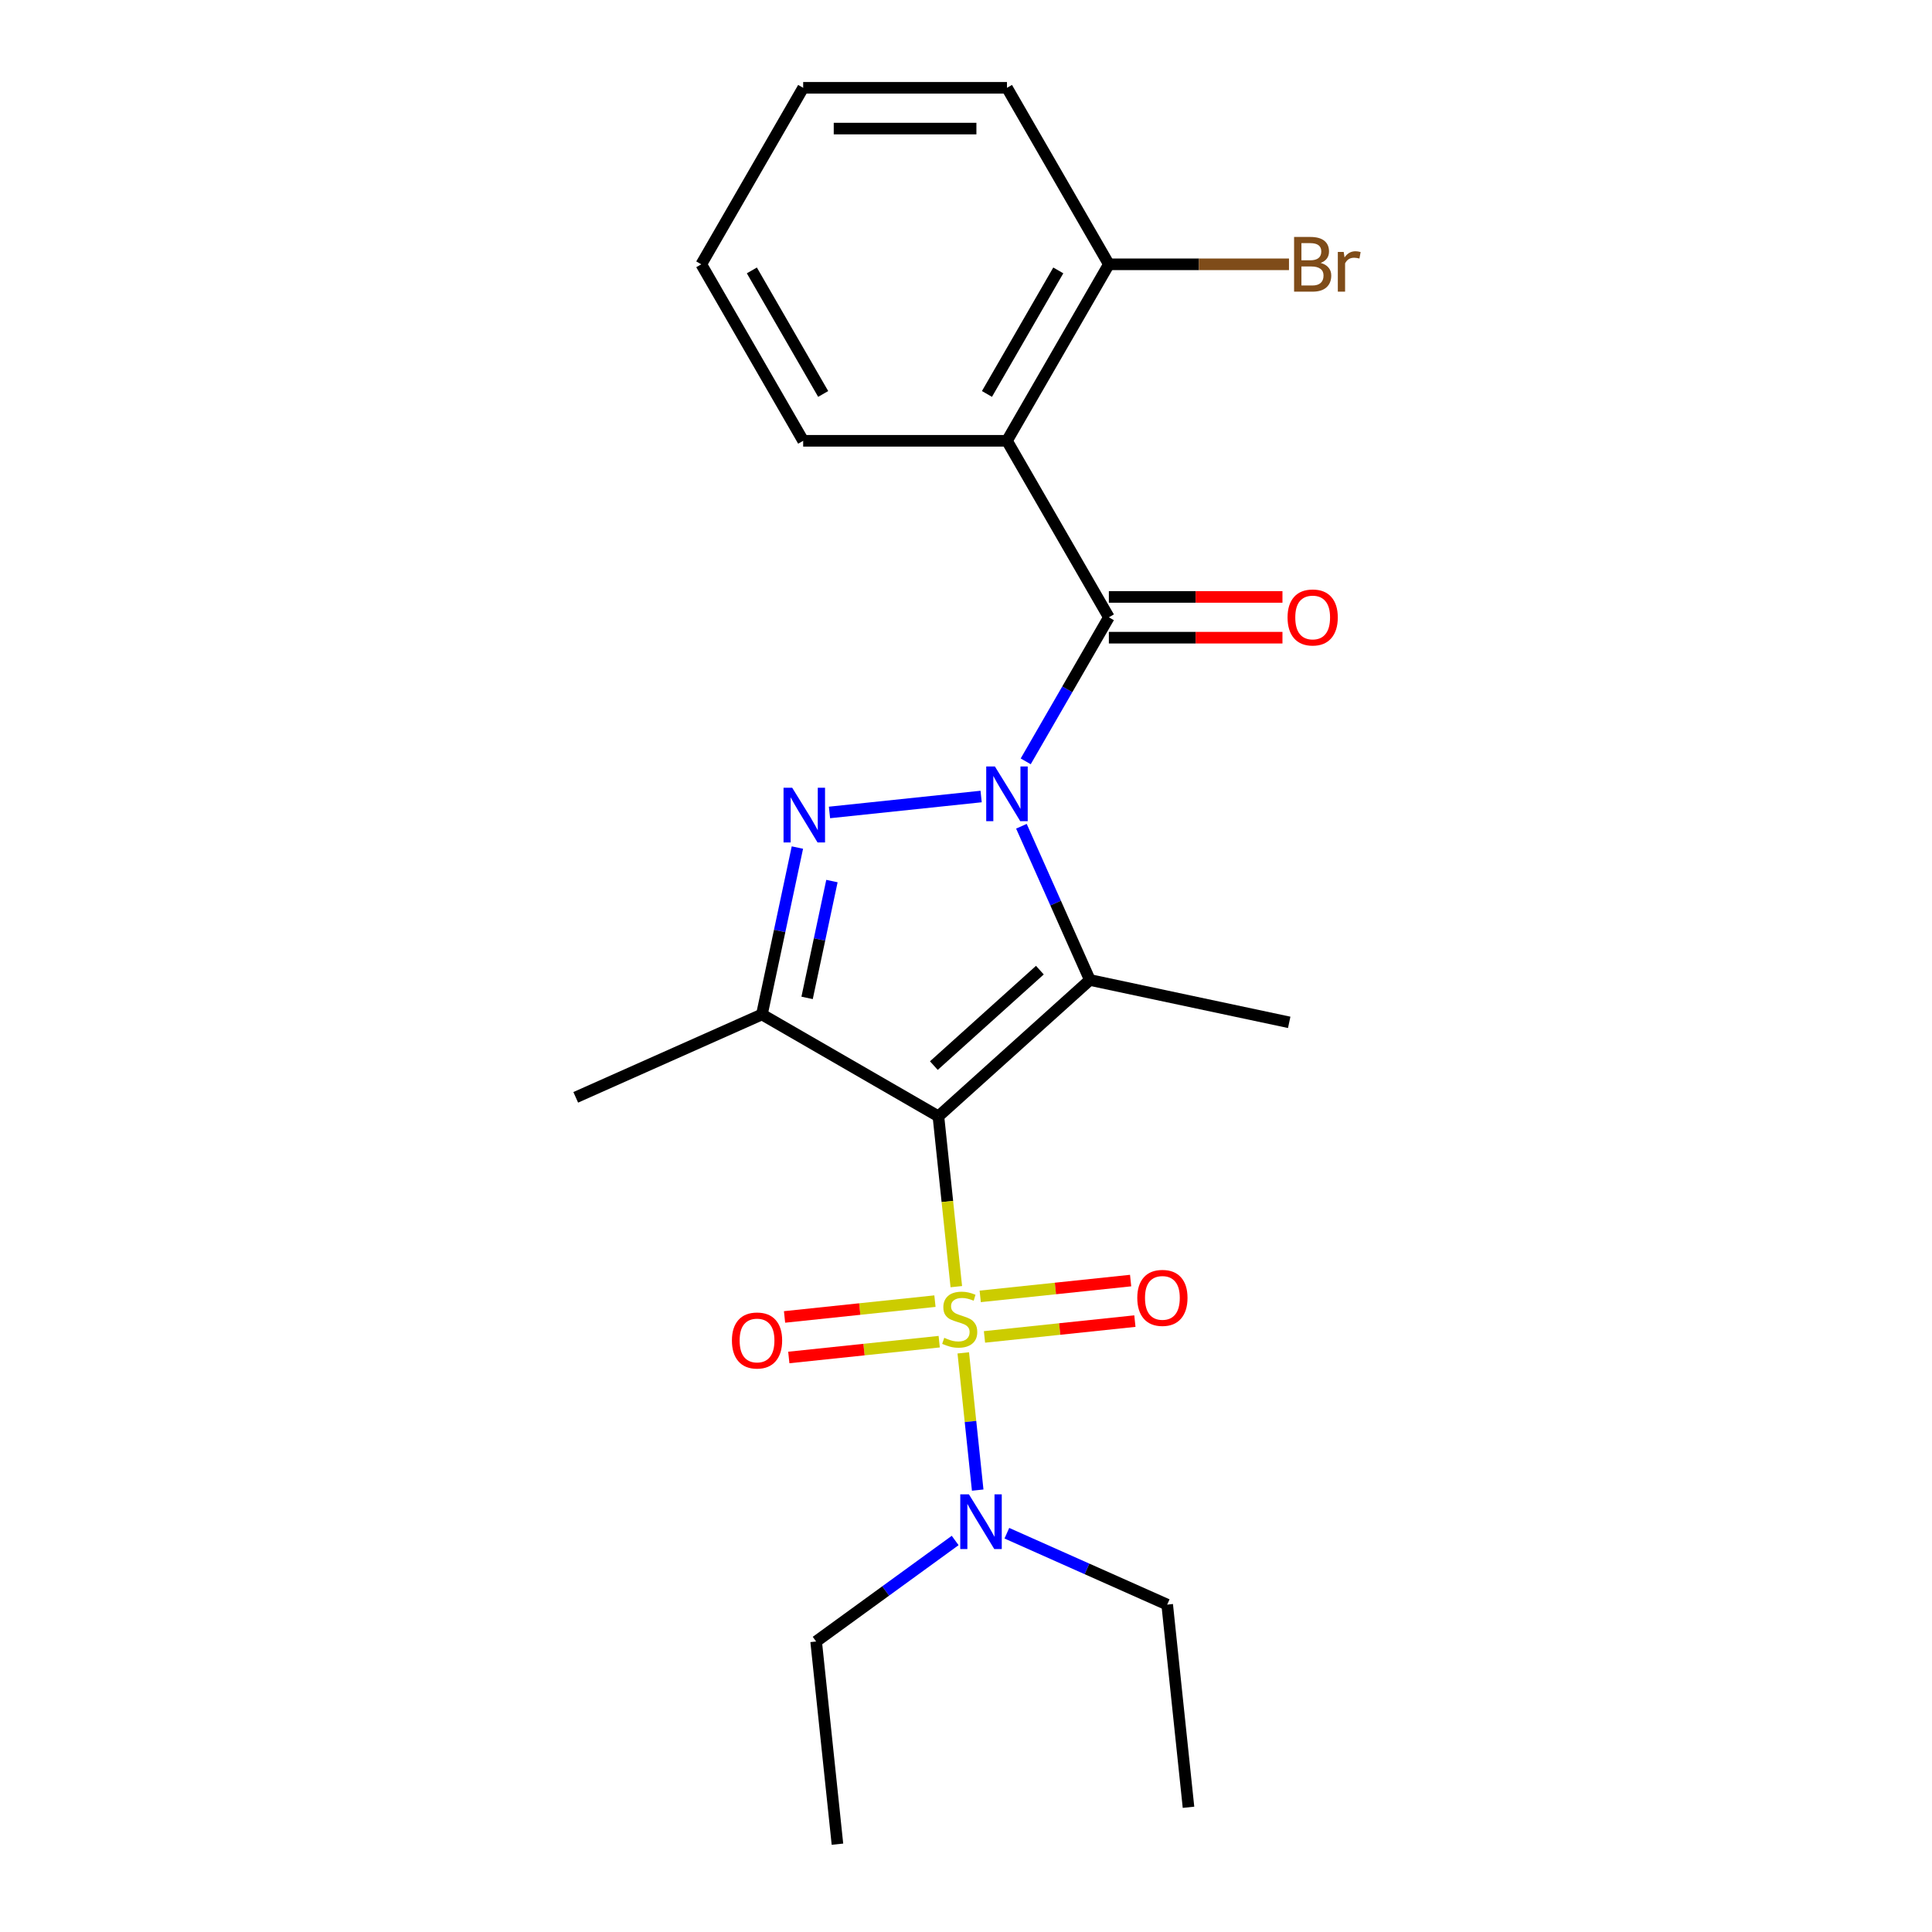 <?xml version='1.0' encoding='iso-8859-1'?>
<svg version='1.1' baseProfile='full'
              xmlns='http://www.w3.org/2000/svg'
                      xmlns:rdkit='http://www.rdkit.org/xml'
                      xmlns:xlink='http://www.w3.org/1999/xlink'
                  xml:space='preserve'
width='1000px' height='1000px' viewBox='0 0 1000 1000'>
<!-- END OF HEADER -->
<rect style='opacity:1.0;fill:#FFFFFF;stroke:none' width='1000' height='1000' x='0' y='0'> </rect>
<path class='bond-1' d='M 485.72,577.818 L 490.353,621.894' style='fill:none;fill-rule:evenodd;stroke:#000000;stroke-width:6px;stroke-linecap:butt;stroke-linejoin:miter;stroke-opacity:1' />
<path class='bond-1' d='M 490.353,621.894 L 494.985,665.969' style='fill:none;fill-rule:evenodd;stroke:#CCCC00;stroke-width:6px;stroke-linecap:butt;stroke-linejoin:miter;stroke-opacity:1' />
<path class='bond-2' d='M 485.72,577.818 L 564.112,507.235' style='fill:none;fill-rule:evenodd;stroke:#000000;stroke-width:6px;stroke-linecap:butt;stroke-linejoin:miter;stroke-opacity:1' />
<path class='bond-2' d='M 483.362,551.553 L 538.236,502.144' style='fill:none;fill-rule:evenodd;stroke:#000000;stroke-width:6px;stroke-linecap:butt;stroke-linejoin:miter;stroke-opacity:1' />
<path class='bond-4' d='M 485.72,577.818 L 394.367,525.075' style='fill:none;fill-rule:evenodd;stroke:#000000;stroke-width:6px;stroke-linecap:butt;stroke-linejoin:miter;stroke-opacity:1' />
<path class='bond-0' d='M 528.685,427.666 L 546.399,467.45' style='fill:none;fill-rule:evenodd;stroke:#0000FF;stroke-width:6px;stroke-linecap:butt;stroke-linejoin:miter;stroke-opacity:1' />
<path class='bond-0' d='M 546.399,467.45 L 564.112,507.235' style='fill:none;fill-rule:evenodd;stroke:#000000;stroke-width:6px;stroke-linecap:butt;stroke-linejoin:miter;stroke-opacity:1' />
<path class='bond-5' d='M 530.905,394.071 L 552.427,356.793' style='fill:none;fill-rule:evenodd;stroke:#0000FF;stroke-width:6px;stroke-linecap:butt;stroke-linejoin:miter;stroke-opacity:1' />
<path class='bond-5' d='M 552.427,356.793 L 573.95,319.515' style='fill:none;fill-rule:evenodd;stroke:#000000;stroke-width:6px;stroke-linecap:butt;stroke-linejoin:miter;stroke-opacity:1' />
<path class='bond-23' d='M 507.83,412.274 L 429.34,420.524' style='fill:none;fill-rule:evenodd;stroke:#0000FF;stroke-width:6px;stroke-linecap:butt;stroke-linejoin:miter;stroke-opacity:1' />
<path class='bond-7' d='M 498.588,700.244 L 502.321,735.761' style='fill:none;fill-rule:evenodd;stroke:#CCCC00;stroke-width:6px;stroke-linecap:butt;stroke-linejoin:miter;stroke-opacity:1' />
<path class='bond-7' d='M 502.321,735.761 L 506.054,771.278' style='fill:none;fill-rule:evenodd;stroke:#0000FF;stroke-width:6px;stroke-linecap:butt;stroke-linejoin:miter;stroke-opacity:1' />
<path class='bond-8' d='M 483.927,673.467 L 445.003,677.558' style='fill:none;fill-rule:evenodd;stroke:#CCCC00;stroke-width:6px;stroke-linecap:butt;stroke-linejoin:miter;stroke-opacity:1' />
<path class='bond-8' d='M 445.003,677.558 L 406.079,681.649' style='fill:none;fill-rule:evenodd;stroke:#FF0000;stroke-width:6px;stroke-linecap:butt;stroke-linejoin:miter;stroke-opacity:1' />
<path class='bond-8' d='M 486.132,694.449 L 447.208,698.54' style='fill:none;fill-rule:evenodd;stroke:#CCCC00;stroke-width:6px;stroke-linecap:butt;stroke-linejoin:miter;stroke-opacity:1' />
<path class='bond-8' d='M 447.208,698.54 L 408.284,702.631' style='fill:none;fill-rule:evenodd;stroke:#FF0000;stroke-width:6px;stroke-linecap:butt;stroke-linejoin:miter;stroke-opacity:1' />
<path class='bond-9' d='M 509.566,691.986 L 548.491,687.895' style='fill:none;fill-rule:evenodd;stroke:#CCCC00;stroke-width:6px;stroke-linecap:butt;stroke-linejoin:miter;stroke-opacity:1' />
<path class='bond-9' d='M 548.491,687.895 L 587.415,683.803' style='fill:none;fill-rule:evenodd;stroke:#FF0000;stroke-width:6px;stroke-linecap:butt;stroke-linejoin:miter;stroke-opacity:1' />
<path class='bond-9' d='M 507.361,671.004 L 546.285,666.913' style='fill:none;fill-rule:evenodd;stroke:#CCCC00;stroke-width:6px;stroke-linecap:butt;stroke-linejoin:miter;stroke-opacity:1' />
<path class='bond-9' d='M 546.285,666.913 L 585.209,662.822' style='fill:none;fill-rule:evenodd;stroke:#FF0000;stroke-width:6px;stroke-linecap:butt;stroke-linejoin:miter;stroke-opacity:1' />
<path class='bond-12' d='M 564.112,507.235 L 667.292,529.166' style='fill:none;fill-rule:evenodd;stroke:#000000;stroke-width:6px;stroke-linecap:butt;stroke-linejoin:miter;stroke-opacity:1' />
<path class='bond-3' d='M 412.728,438.692 L 403.548,481.884' style='fill:none;fill-rule:evenodd;stroke:#0000FF;stroke-width:6px;stroke-linecap:butt;stroke-linejoin:miter;stroke-opacity:1' />
<path class='bond-3' d='M 403.548,481.884 L 394.367,525.075' style='fill:none;fill-rule:evenodd;stroke:#000000;stroke-width:6px;stroke-linecap:butt;stroke-linejoin:miter;stroke-opacity:1' />
<path class='bond-3' d='M 430.61,456.036 L 424.184,486.27' style='fill:none;fill-rule:evenodd;stroke:#0000FF;stroke-width:6px;stroke-linecap:butt;stroke-linejoin:miter;stroke-opacity:1' />
<path class='bond-3' d='M 424.184,486.27 L 417.757,516.504' style='fill:none;fill-rule:evenodd;stroke:#000000;stroke-width:6px;stroke-linecap:butt;stroke-linejoin:miter;stroke-opacity:1' />
<path class='bond-13' d='M 394.367,525.075 L 298.001,567.98' style='fill:none;fill-rule:evenodd;stroke:#000000;stroke-width:6px;stroke-linecap:butt;stroke-linejoin:miter;stroke-opacity:1' />
<path class='bond-6' d='M 573.95,319.515 L 521.207,228.161' style='fill:none;fill-rule:evenodd;stroke:#000000;stroke-width:6px;stroke-linecap:butt;stroke-linejoin:miter;stroke-opacity:1' />
<path class='bond-10' d='M 573.95,330.063 L 618.874,330.063' style='fill:none;fill-rule:evenodd;stroke:#000000;stroke-width:6px;stroke-linecap:butt;stroke-linejoin:miter;stroke-opacity:1' />
<path class='bond-10' d='M 618.874,330.063 L 663.798,330.063' style='fill:none;fill-rule:evenodd;stroke:#FF0000;stroke-width:6px;stroke-linecap:butt;stroke-linejoin:miter;stroke-opacity:1' />
<path class='bond-10' d='M 573.95,308.966 L 618.874,308.966' style='fill:none;fill-rule:evenodd;stroke:#000000;stroke-width:6px;stroke-linecap:butt;stroke-linejoin:miter;stroke-opacity:1' />
<path class='bond-10' d='M 618.874,308.966 L 663.798,308.966' style='fill:none;fill-rule:evenodd;stroke:#FF0000;stroke-width:6px;stroke-linecap:butt;stroke-linejoin:miter;stroke-opacity:1' />
<path class='bond-11' d='M 521.207,228.161 L 573.95,136.808' style='fill:none;fill-rule:evenodd;stroke:#000000;stroke-width:6px;stroke-linecap:butt;stroke-linejoin:miter;stroke-opacity:1' />
<path class='bond-11' d='M 510.847,203.91 L 547.768,139.962' style='fill:none;fill-rule:evenodd;stroke:#000000;stroke-width:6px;stroke-linecap:butt;stroke-linejoin:miter;stroke-opacity:1' />
<path class='bond-15' d='M 521.207,228.161 L 415.721,228.161' style='fill:none;fill-rule:evenodd;stroke:#000000;stroke-width:6px;stroke-linecap:butt;stroke-linejoin:miter;stroke-opacity:1' />
<path class='bond-16' d='M 521.15,793.59 L 562.645,812.065' style='fill:none;fill-rule:evenodd;stroke:#0000FF;stroke-width:6px;stroke-linecap:butt;stroke-linejoin:miter;stroke-opacity:1' />
<path class='bond-16' d='M 562.645,812.065 L 604.139,830.539' style='fill:none;fill-rule:evenodd;stroke:#000000;stroke-width:6px;stroke-linecap:butt;stroke-linejoin:miter;stroke-opacity:1' />
<path class='bond-17' d='M 494.396,797.353 L 458.414,823.495' style='fill:none;fill-rule:evenodd;stroke:#0000FF;stroke-width:6px;stroke-linecap:butt;stroke-linejoin:miter;stroke-opacity:1' />
<path class='bond-17' d='M 458.414,823.495 L 422.433,849.637' style='fill:none;fill-rule:evenodd;stroke:#000000;stroke-width:6px;stroke-linecap:butt;stroke-linejoin:miter;stroke-opacity:1' />
<path class='bond-14' d='M 573.95,136.808 L 620.564,136.808' style='fill:none;fill-rule:evenodd;stroke:#000000;stroke-width:6px;stroke-linecap:butt;stroke-linejoin:miter;stroke-opacity:1' />
<path class='bond-14' d='M 620.564,136.808 L 667.178,136.808' style='fill:none;fill-rule:evenodd;stroke:#7F4C19;stroke-width:6px;stroke-linecap:butt;stroke-linejoin:miter;stroke-opacity:1' />
<path class='bond-18' d='M 573.95,136.808 L 521.207,45.455' style='fill:none;fill-rule:evenodd;stroke:#000000;stroke-width:6px;stroke-linecap:butt;stroke-linejoin:miter;stroke-opacity:1' />
<path class='bond-19' d='M 415.721,228.161 L 362.978,136.808' style='fill:none;fill-rule:evenodd;stroke:#000000;stroke-width:6px;stroke-linecap:butt;stroke-linejoin:miter;stroke-opacity:1' />
<path class='bond-19' d='M 426.08,203.91 L 389.16,139.962' style='fill:none;fill-rule:evenodd;stroke:#000000;stroke-width:6px;stroke-linecap:butt;stroke-linejoin:miter;stroke-opacity:1' />
<path class='bond-21' d='M 604.139,830.539 L 615.165,935.447' style='fill:none;fill-rule:evenodd;stroke:#000000;stroke-width:6px;stroke-linecap:butt;stroke-linejoin:miter;stroke-opacity:1' />
<path class='bond-20' d='M 422.433,849.637 L 433.459,954.545' style='fill:none;fill-rule:evenodd;stroke:#000000;stroke-width:6px;stroke-linecap:butt;stroke-linejoin:miter;stroke-opacity:1' />
<path class='bond-24' d='M 521.207,45.455 L 415.721,45.455' style='fill:none;fill-rule:evenodd;stroke:#000000;stroke-width:6px;stroke-linecap:butt;stroke-linejoin:miter;stroke-opacity:1' />
<path class='bond-24' d='M 505.384,66.552 L 431.544,66.552' style='fill:none;fill-rule:evenodd;stroke:#000000;stroke-width:6px;stroke-linecap:butt;stroke-linejoin:miter;stroke-opacity:1' />
<path class='bond-22' d='M 362.978,136.808 L 415.721,45.455' style='fill:none;fill-rule:evenodd;stroke:#000000;stroke-width:6px;stroke-linecap:butt;stroke-linejoin:miter;stroke-opacity:1' />
<path  class='atom-1' d='M 514.947 396.708
L 524.227 411.708
Q 525.147 413.188, 526.627 415.868
Q 528.107 418.548, 528.187 418.708
L 528.187 396.708
L 531.947 396.708
L 531.947 425.028
L 528.067 425.028
L 518.107 408.628
Q 516.947 406.708, 515.707 404.508
Q 514.507 402.308, 514.147 401.628
L 514.147 425.028
L 510.467 425.028
L 510.467 396.708
L 514.947 396.708
' fill='#0000FF'/>
<path  class='atom-2' d='M 488.747 692.446
Q 489.067 692.566, 490.387 693.126
Q 491.707 693.686, 493.147 694.046
Q 494.627 694.366, 496.067 694.366
Q 498.747 694.366, 500.307 693.086
Q 501.867 691.766, 501.867 689.486
Q 501.867 687.926, 501.067 686.966
Q 500.307 686.006, 499.107 685.486
Q 497.907 684.966, 495.907 684.366
Q 493.387 683.606, 491.867 682.886
Q 490.387 682.166, 489.307 680.646
Q 488.267 679.126, 488.267 676.566
Q 488.267 673.006, 490.667 670.806
Q 493.107 668.606, 497.907 668.606
Q 501.187 668.606, 504.907 670.166
L 503.987 673.246
Q 500.587 671.846, 498.027 671.846
Q 495.267 671.846, 493.747 673.006
Q 492.227 674.126, 492.267 676.086
Q 492.267 677.606, 493.027 678.526
Q 493.827 679.446, 494.947 679.966
Q 496.107 680.486, 498.027 681.086
Q 500.587 681.886, 502.107 682.686
Q 503.627 683.486, 504.707 685.126
Q 505.827 686.726, 505.827 689.486
Q 505.827 693.406, 503.187 695.526
Q 500.587 697.606, 496.227 697.606
Q 493.707 697.606, 491.787 697.046
Q 489.907 696.526, 487.667 695.606
L 488.747 692.446
' fill='#CCCC00'/>
<path  class='atom-4' d='M 410.039 407.735
L 419.319 422.735
Q 420.239 424.215, 421.719 426.895
Q 423.199 429.575, 423.279 429.735
L 423.279 407.735
L 427.039 407.735
L 427.039 436.055
L 423.159 436.055
L 413.199 419.655
Q 412.039 417.735, 410.799 415.535
Q 409.599 413.335, 409.239 412.655
L 409.239 436.055
L 405.559 436.055
L 405.559 407.735
L 410.039 407.735
' fill='#0000FF'/>
<path  class='atom-8' d='M 501.513 773.474
L 510.793 788.474
Q 511.713 789.954, 513.193 792.634
Q 514.673 795.314, 514.753 795.474
L 514.753 773.474
L 518.513 773.474
L 518.513 801.794
L 514.633 801.794
L 504.673 785.394
Q 503.513 783.474, 502.273 781.274
Q 501.073 779.074, 500.713 778.394
L 500.713 801.794
L 497.033 801.794
L 497.033 773.474
L 501.513 773.474
' fill='#0000FF'/>
<path  class='atom-9' d='M 378.839 693.833
Q 378.839 687.033, 382.199 683.233
Q 385.559 679.433, 391.839 679.433
Q 398.119 679.433, 401.479 683.233
Q 404.839 687.033, 404.839 693.833
Q 404.839 700.713, 401.439 704.633
Q 398.039 708.513, 391.839 708.513
Q 385.599 708.513, 382.199 704.633
Q 378.839 700.753, 378.839 693.833
M 391.839 705.313
Q 396.159 705.313, 398.479 702.433
Q 400.839 699.513, 400.839 693.833
Q 400.839 688.273, 398.479 685.473
Q 396.159 682.633, 391.839 682.633
Q 387.519 682.633, 385.159 685.433
Q 382.839 688.233, 382.839 693.833
Q 382.839 699.553, 385.159 702.433
Q 387.519 705.313, 391.839 705.313
' fill='#FF0000'/>
<path  class='atom-10' d='M 588.655 671.78
Q 588.655 664.98, 592.015 661.18
Q 595.375 657.38, 601.655 657.38
Q 607.935 657.38, 611.295 661.18
Q 614.655 664.98, 614.655 671.78
Q 614.655 678.66, 611.255 682.58
Q 607.855 686.46, 601.655 686.46
Q 595.415 686.46, 592.015 682.58
Q 588.655 678.7, 588.655 671.78
M 601.655 683.26
Q 605.975 683.26, 608.295 680.38
Q 610.655 677.46, 610.655 671.78
Q 610.655 666.22, 608.295 663.42
Q 605.975 660.58, 601.655 660.58
Q 597.335 660.58, 594.975 663.38
Q 592.655 666.18, 592.655 671.78
Q 592.655 677.5, 594.975 680.38
Q 597.335 683.26, 601.655 683.26
' fill='#FF0000'/>
<path  class='atom-11' d='M 666.436 319.595
Q 666.436 312.795, 669.796 308.995
Q 673.156 305.195, 679.436 305.195
Q 685.716 305.195, 689.076 308.995
Q 692.436 312.795, 692.436 319.595
Q 692.436 326.475, 689.036 330.395
Q 685.636 334.275, 679.436 334.275
Q 673.196 334.275, 669.796 330.395
Q 666.436 326.515, 666.436 319.595
M 679.436 331.075
Q 683.756 331.075, 686.076 328.195
Q 688.436 325.275, 688.436 319.595
Q 688.436 314.035, 686.076 311.235
Q 683.756 308.395, 679.436 308.395
Q 675.116 308.395, 672.756 311.195
Q 670.436 313.995, 670.436 319.595
Q 670.436 325.315, 672.756 328.195
Q 675.116 331.075, 679.436 331.075
' fill='#FF0000'/>
<path  class='atom-15' d='M 683.576 136.088
Q 686.296 136.848, 687.656 138.528
Q 689.056 140.168, 689.056 142.608
Q 689.056 146.528, 686.536 148.768
Q 684.056 150.968, 679.336 150.968
L 669.816 150.968
L 669.816 122.648
L 678.176 122.648
Q 683.016 122.648, 685.456 124.608
Q 687.896 126.568, 687.896 130.168
Q 687.896 134.448, 683.576 136.088
M 673.616 125.848
L 673.616 134.728
L 678.176 134.728
Q 680.976 134.728, 682.416 133.608
Q 683.896 132.448, 683.896 130.168
Q 683.896 125.848, 678.176 125.848
L 673.616 125.848
M 679.336 147.768
Q 682.096 147.768, 683.576 146.448
Q 685.056 145.128, 685.056 142.608
Q 685.056 140.288, 683.416 139.128
Q 681.816 137.928, 678.736 137.928
L 673.616 137.928
L 673.616 147.768
L 679.336 147.768
' fill='#7F4C19'/>
<path  class='atom-15' d='M 695.496 130.408
L 695.936 133.248
Q 698.096 130.048, 701.616 130.048
Q 702.736 130.048, 704.256 130.448
L 703.656 133.808
Q 701.936 133.408, 700.976 133.408
Q 699.296 133.408, 698.176 134.088
Q 697.096 134.728, 696.216 136.288
L 696.216 150.968
L 692.456 150.968
L 692.456 130.408
L 695.496 130.408
' fill='#7F4C19'/>
</svg>
